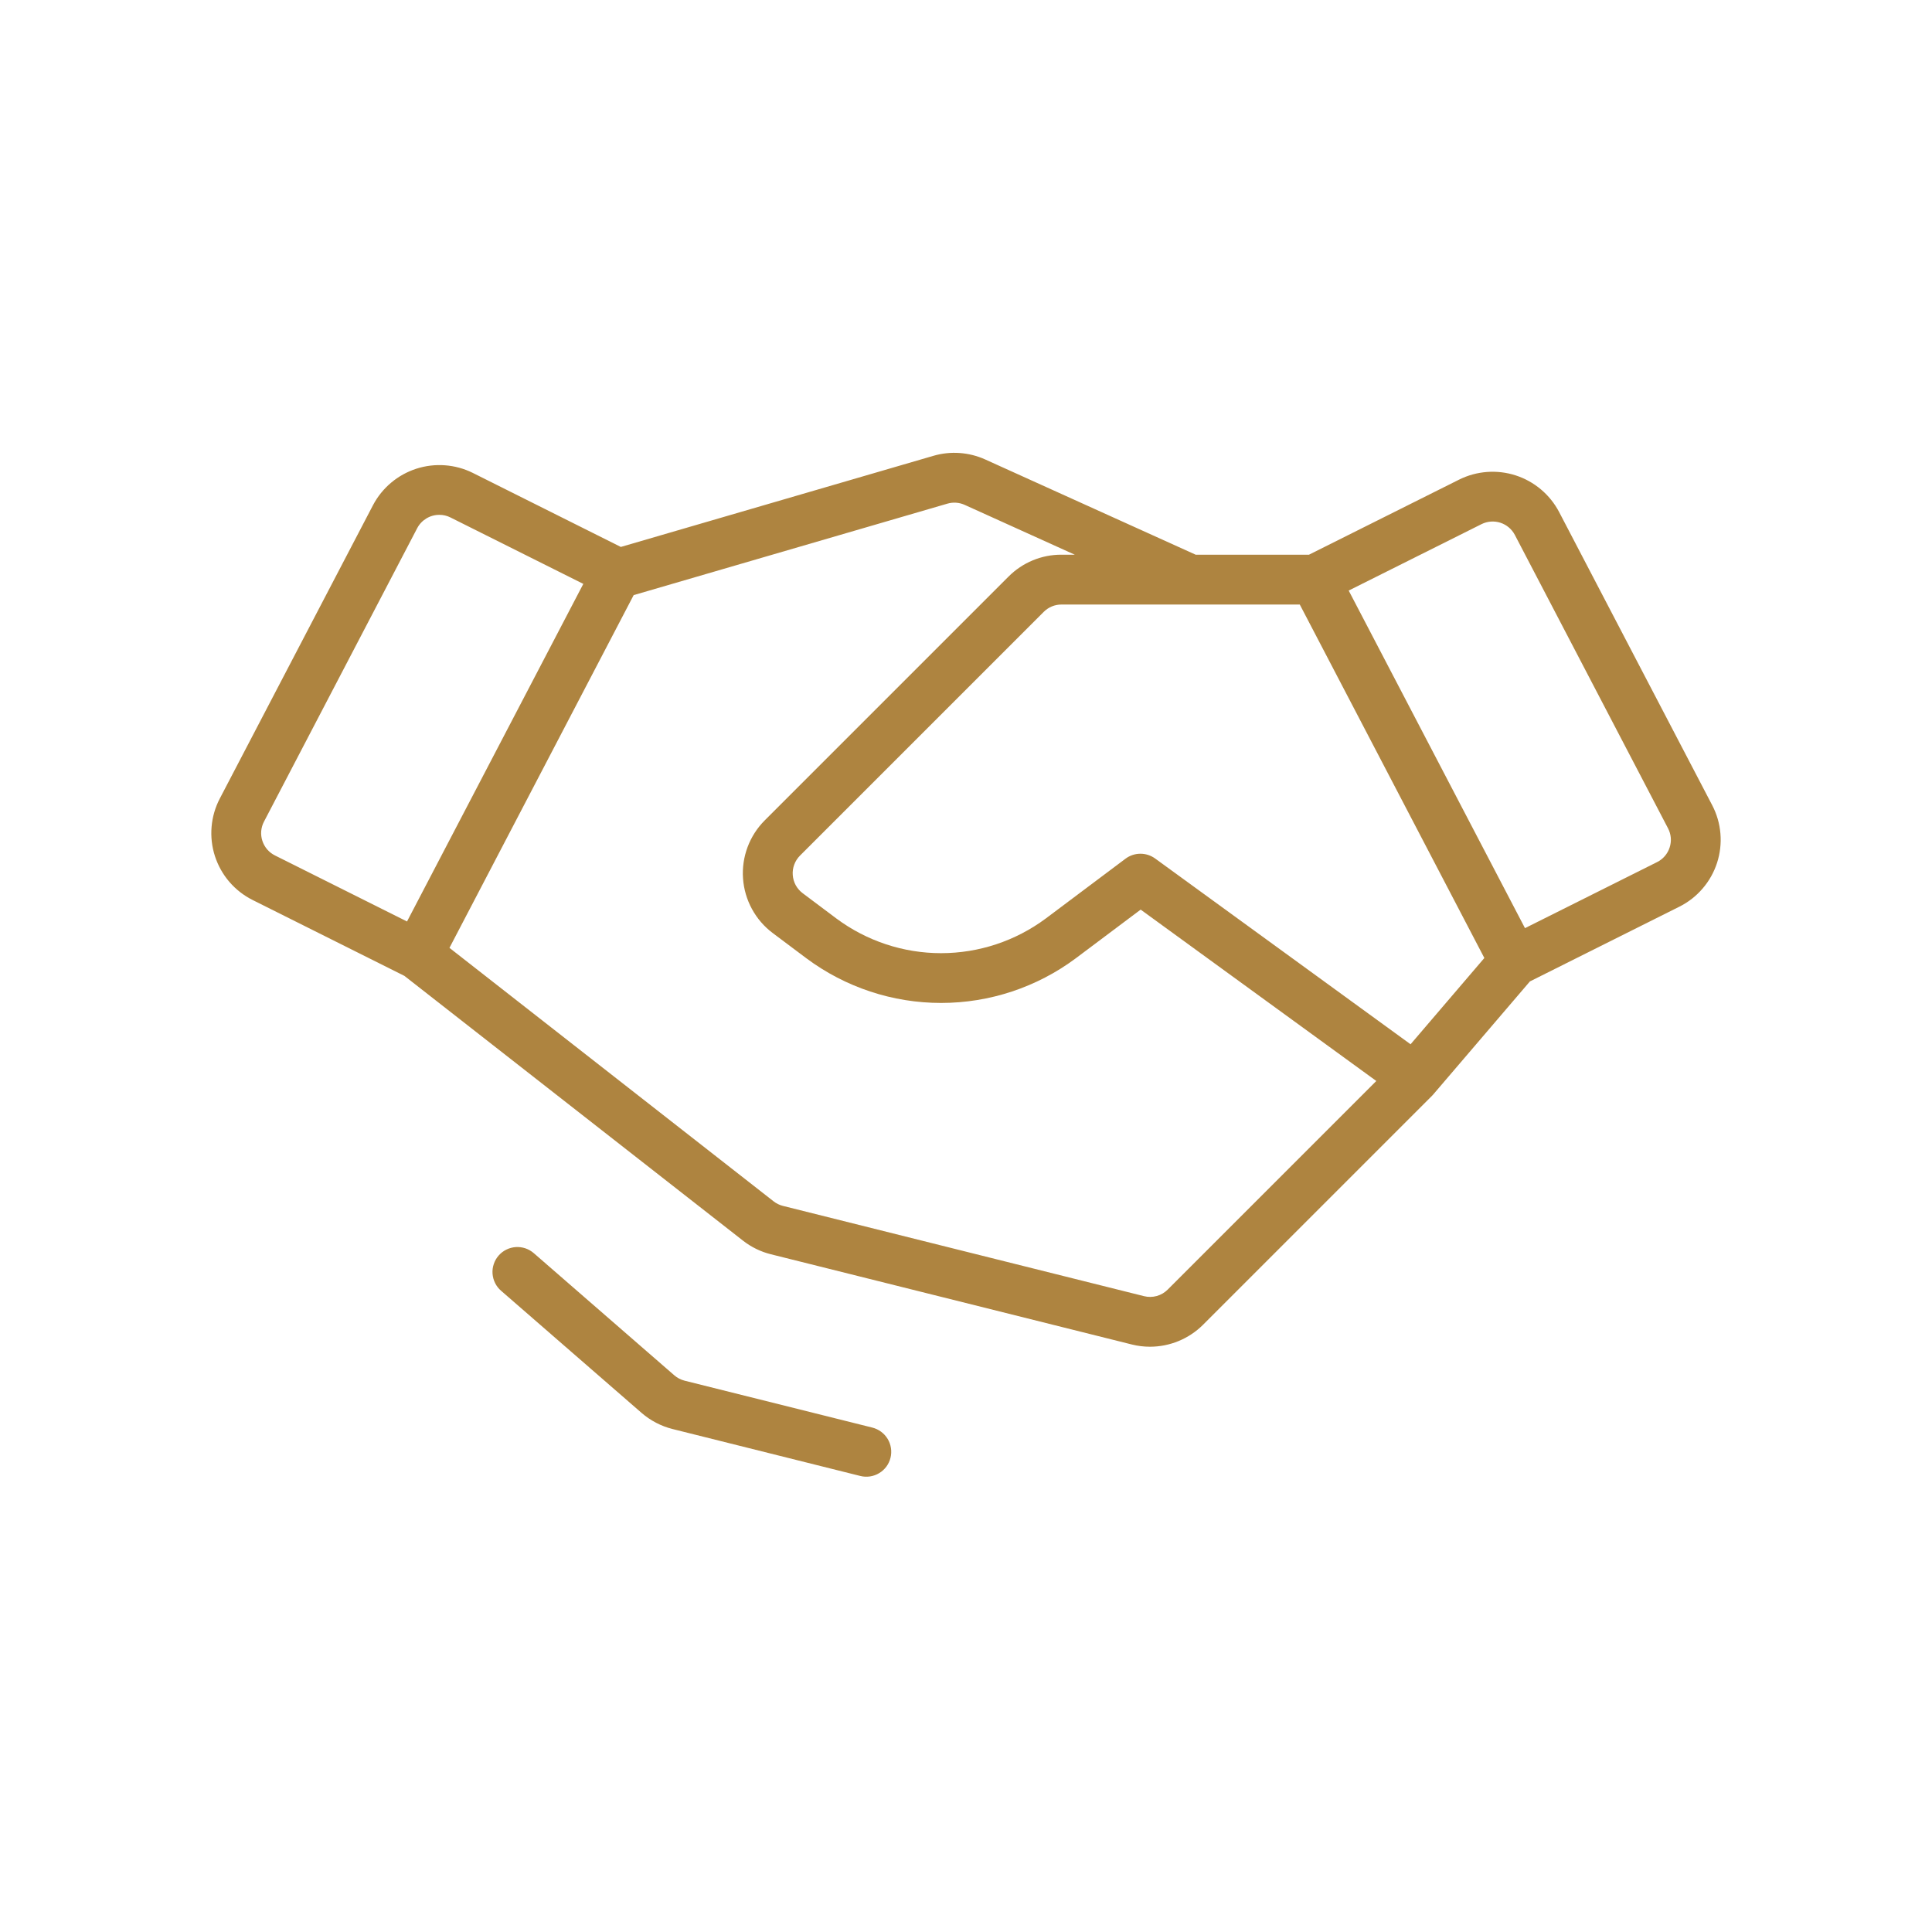 <svg xmlns="http://www.w3.org/2000/svg" width="64" height="64" viewBox="0 0 64 64" fill="none"><path d="M56.719 26.674L51.644 16.954C51.341 16.381 50.826 15.948 50.209 15.748C49.593 15.549 48.922 15.598 48.341 15.885L43.362 18.375H39.608L32.636 15.22C32.097 14.977 31.489 14.934 30.922 15.099L20.566 18.118L15.659 15.664C15.078 15.377 14.408 15.328 13.791 15.527C13.174 15.727 12.659 16.16 12.357 16.733L7.281 26.453C7.129 26.744 7.036 27.063 7.009 27.391C6.981 27.718 7.019 28.048 7.12 28.361C7.222 28.674 7.384 28.964 7.598 29.213C7.813 29.462 8.075 29.667 8.369 29.814L13.396 32.327L24.611 41.097C24.884 41.311 25.199 41.465 25.536 41.549L37.497 44.539C37.691 44.587 37.891 44.612 38.092 44.612C38.75 44.612 39.382 44.352 39.849 43.888L47.443 36.294C47.458 36.279 47.472 36.263 47.486 36.246L50.68 32.511L55.631 30.035C55.925 29.888 56.187 29.684 56.401 29.434C56.616 29.185 56.778 28.895 56.88 28.582C56.981 28.269 57.019 27.939 56.991 27.612C56.964 27.284 56.871 26.965 56.719 26.674ZM46.727 34.593L38.264 28.438C38.121 28.335 37.949 28.279 37.772 28.281C37.596 28.282 37.424 28.34 37.283 28.446L34.642 30.427C33.639 31.172 32.424 31.575 31.174 31.575C29.925 31.575 28.71 31.172 27.707 30.427L26.589 29.588C26.494 29.517 26.416 29.426 26.359 29.323C26.303 29.219 26.269 29.104 26.261 28.986C26.252 28.868 26.269 28.75 26.311 28.639C26.352 28.528 26.417 28.427 26.5 28.344L34.577 20.267C34.732 20.113 34.941 20.026 35.16 20.026H39.427L39.429 20.026L39.432 20.026H43.057L49.171 31.735L46.727 34.593ZM8.691 27.853C8.657 27.749 8.644 27.639 8.653 27.529C8.663 27.42 8.694 27.314 8.745 27.217L13.82 17.497C13.89 17.363 13.996 17.251 14.126 17.173C14.255 17.095 14.404 17.054 14.555 17.055C14.682 17.054 14.807 17.084 14.921 17.141L19.323 19.342L13.483 30.525L9.107 28.337C9.009 28.288 8.922 28.22 8.85 28.137C8.779 28.054 8.725 27.957 8.691 27.853ZM38.681 42.72C38.58 42.821 38.455 42.894 38.318 42.932C38.18 42.97 38.035 42.972 37.897 42.937L25.936 39.947C25.824 39.919 25.719 39.868 25.628 39.797L14.889 31.399L20.991 19.714L31.384 16.684C31.573 16.629 31.776 16.643 31.955 16.724L35.603 18.375H35.16C34.835 18.374 34.513 18.437 34.212 18.562C33.912 18.686 33.639 18.869 33.409 19.1L25.333 27.176C25.082 27.427 24.888 27.729 24.764 28.061C24.64 28.394 24.588 28.749 24.614 29.103C24.639 29.457 24.74 29.801 24.91 30.113C25.079 30.424 25.314 30.696 25.598 30.909L26.717 31.748C28.005 32.706 29.569 33.224 31.174 33.224C32.781 33.224 34.344 32.706 35.632 31.748L37.786 30.132L45.592 35.809L38.681 42.72ZM55.309 28.074C55.276 28.178 55.221 28.275 55.15 28.358C55.078 28.442 54.991 28.509 54.893 28.558L50.517 30.746L44.677 19.563L49.079 17.362C49.273 17.266 49.496 17.25 49.702 17.316C49.908 17.383 50.079 17.527 50.18 17.718L55.255 27.438C55.306 27.535 55.337 27.641 55.347 27.75C55.356 27.86 55.343 27.97 55.309 28.074ZM29.499 48.292C29.473 48.398 29.426 48.497 29.362 48.584C29.297 48.671 29.216 48.745 29.123 48.8C29.03 48.856 28.927 48.893 28.82 48.909C28.712 48.925 28.603 48.92 28.498 48.893L22.278 47.338C21.899 47.243 21.549 47.06 21.254 46.805L16.6 42.759C16.517 42.688 16.45 42.602 16.402 42.505C16.353 42.407 16.324 42.302 16.316 42.193C16.308 42.085 16.322 41.976 16.357 41.873C16.391 41.77 16.445 41.675 16.517 41.593C16.588 41.511 16.674 41.444 16.772 41.396C16.869 41.347 16.975 41.319 17.083 41.311C17.191 41.304 17.3 41.318 17.403 41.352C17.506 41.387 17.601 41.442 17.683 41.513L22.337 45.559C22.435 45.644 22.552 45.705 22.679 45.737L28.898 47.291C29.11 47.345 29.293 47.48 29.406 47.668C29.518 47.855 29.552 48.08 29.499 48.292Z" fill="#AE8440"></path></svg>